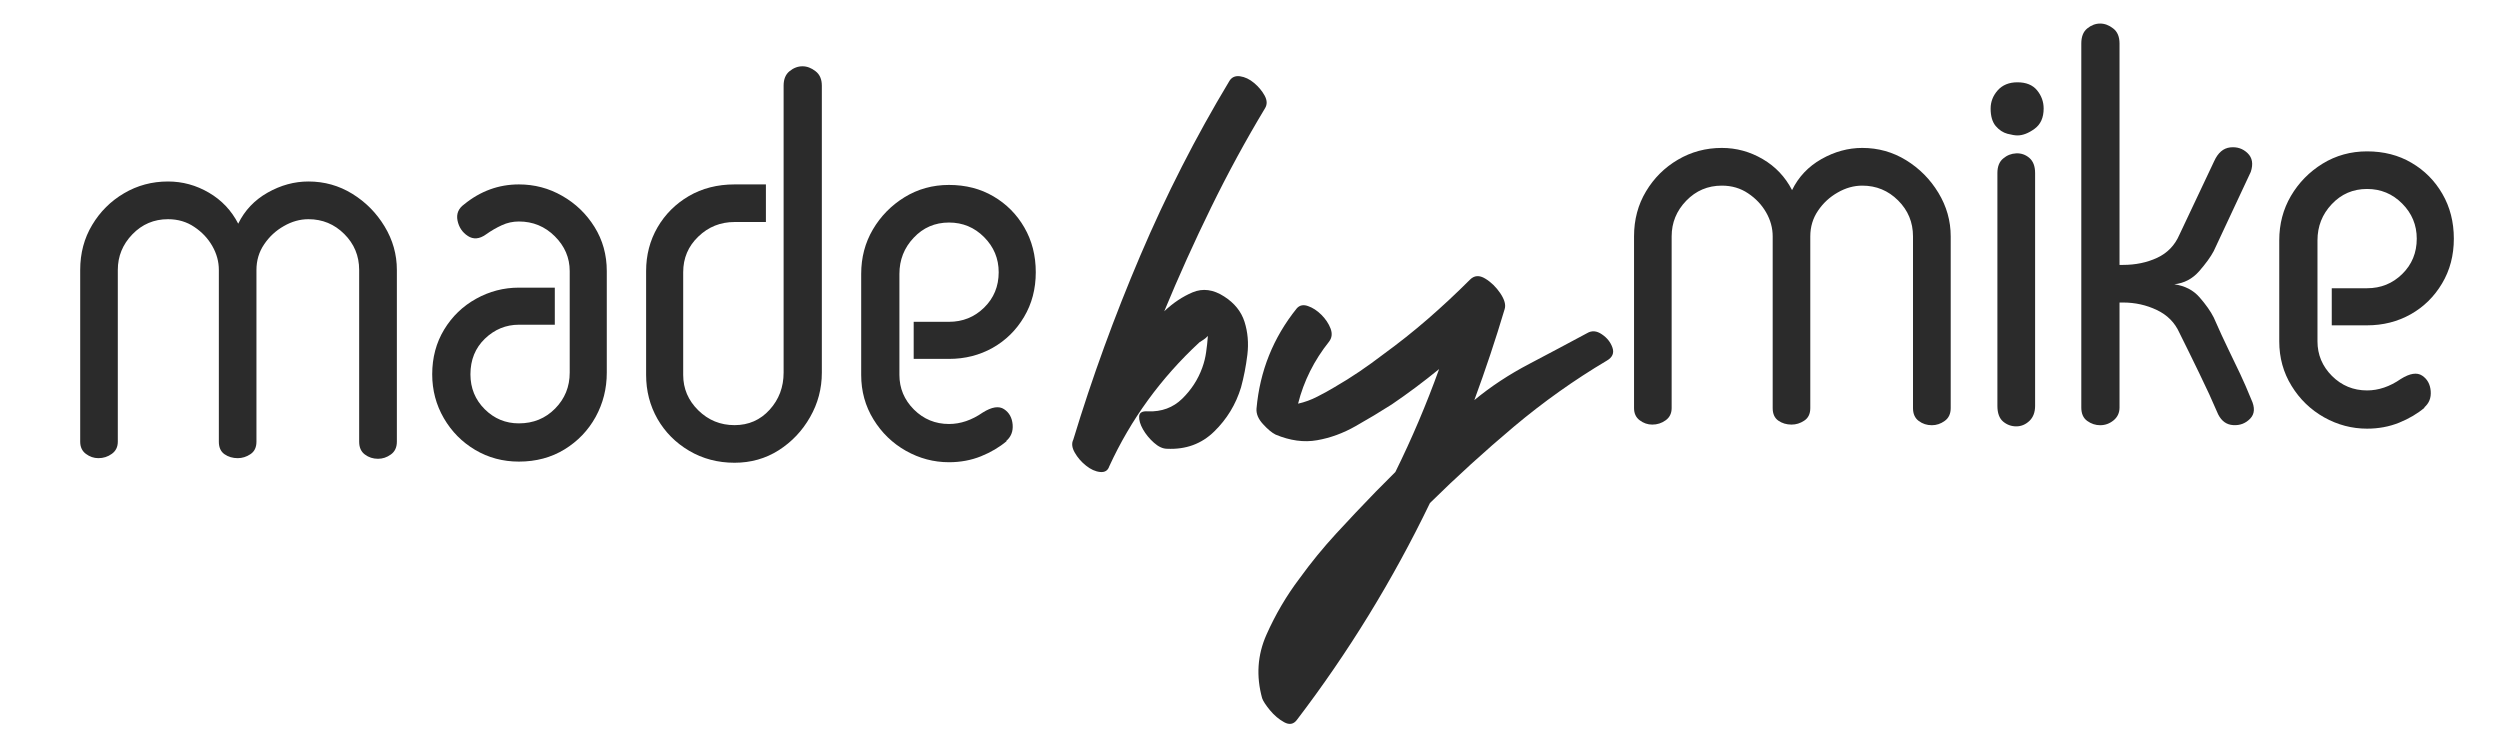 <svg xmlns="http://www.w3.org/2000/svg" xmlns:xlink="http://www.w3.org/1999/xlink" width="500" zoomAndPan="magnify" viewBox="0 0 375 112.5" height="150" preserveAspectRatio="xMidYMid meet" version="1.0"><defs><g/><clipPath id="cc9e0c8936"><rect x="0" width="363" y="0" height="111"/></clipPath></defs><g transform="matrix(1, 0, 0, 1, 11, 0)"><g clip-path="url(#cc9e0c8936)"><g fill="#2b2b2b" fill-opacity="1"><g transform="translate(1.03, 68.646)"><g><path d="M 5.641 -2.391 C 5.641 -1.598 5.336 -0.988 4.734 -0.562 C 4.141 -0.133 3.473 0.078 2.734 0.078 C 2.055 0.078 1.43 -0.133 0.859 -0.562 C 0.285 -0.988 0 -1.598 0 -2.391 L 0 -28.156 C 0 -30.664 0.598 -32.914 1.797 -34.906 C 2.992 -36.906 4.586 -38.488 6.578 -39.656 C 8.578 -40.832 10.773 -41.422 13.172 -41.422 C 15.348 -41.422 17.391 -40.863 19.297 -39.75 C 21.211 -38.633 22.68 -37.082 23.703 -35.094 C 24.672 -37.082 26.141 -38.633 28.109 -39.75 C 30.078 -40.863 32.117 -41.422 34.234 -41.422 C 36.629 -41.422 38.82 -40.805 40.812 -39.578 C 42.812 -38.348 44.426 -36.719 45.656 -34.688 C 46.883 -32.664 47.5 -30.488 47.5 -28.156 L 47.5 -2.391 C 47.5 -1.535 47.195 -0.895 46.594 -0.469 C 46 -0.039 45.359 0.172 44.672 0.172 C 43.93 0.172 43.273 -0.039 42.703 -0.469 C 42.129 -0.895 41.844 -1.535 41.844 -2.391 L 41.844 -28.156 C 41.844 -30.27 41.098 -32.066 39.609 -33.547 C 38.129 -35.023 36.336 -35.766 34.234 -35.766 C 32.973 -35.766 31.742 -35.422 30.547 -34.734 C 29.348 -34.055 28.363 -33.145 27.594 -32 C 26.82 -30.863 26.438 -29.582 26.438 -28.156 L 26.438 -2.391 C 26.438 -1.535 26.133 -0.91 25.531 -0.516 C 24.938 -0.117 24.301 0.078 23.625 0.078 C 22.875 0.078 22.211 -0.117 21.641 -0.516 C 21.078 -0.91 20.797 -1.535 20.797 -2.391 L 20.797 -28.156 C 20.797 -29.406 20.469 -30.602 19.812 -31.75 C 19.156 -32.895 18.254 -33.848 17.109 -34.609 C 15.973 -35.379 14.66 -35.766 13.172 -35.766 C 11.066 -35.766 9.285 -35.008 7.828 -33.5 C 6.367 -31.988 5.641 -30.207 5.641 -28.156 Z M 5.641 -2.391 "/></g></g></g><g fill="#2b2b2b" fill-opacity="1"><g transform="translate(54.94, 68.646)"><g><path d="M 11.891 -5.141 C 14.055 -5.141 15.867 -5.879 17.328 -7.359 C 18.785 -8.836 19.516 -10.633 19.516 -12.75 L 19.516 -27.984 C 19.516 -29.984 18.77 -31.723 17.281 -33.203 C 15.801 -34.68 14.004 -35.422 11.891 -35.422 C 10.984 -35.422 10.129 -35.234 9.328 -34.859 C 8.523 -34.492 7.727 -34.031 6.938 -33.469 C 5.969 -32.781 5.066 -32.707 4.234 -33.25 C 3.41 -33.789 2.895 -34.562 2.688 -35.562 C 2.488 -36.562 2.82 -37.375 3.688 -38 C 6.133 -39.988 8.867 -40.984 11.891 -40.984 C 14.234 -40.984 16.398 -40.41 18.391 -39.266 C 20.391 -38.129 22.004 -36.578 23.234 -34.609 C 24.461 -32.641 25.078 -30.43 25.078 -27.984 L 25.078 -12.75 C 25.078 -10.352 24.52 -8.141 23.406 -6.109 C 22.289 -4.086 20.734 -2.461 18.734 -1.234 C 16.742 -0.016 14.461 0.594 11.891 0.594 C 9.492 0.594 7.312 0.008 5.344 -1.156 C 3.375 -2.32 1.805 -3.906 0.641 -5.906 C -0.523 -7.906 -1.109 -10.102 -1.109 -12.5 C -1.109 -15.008 -0.508 -17.25 0.688 -19.219 C 1.883 -21.188 3.477 -22.723 5.469 -23.828 C 7.469 -24.941 9.609 -25.5 11.891 -25.5 L 17.281 -25.5 L 17.281 -19.938 L 11.891 -19.938 C 9.953 -19.938 8.254 -19.238 6.797 -17.844 C 5.348 -16.445 4.625 -14.664 4.625 -12.5 C 4.625 -10.438 5.336 -8.691 6.766 -7.266 C 8.191 -5.848 9.898 -5.141 11.891 -5.141 Z M 11.891 -5.141 "/></g></g></g><g fill="#2b2b2b" fill-opacity="1"><g transform="translate(85.917, 68.646)"><g><path d="M 17.969 -35.344 L 13.266 -35.344 C 11.148 -35.344 9.336 -34.613 7.828 -33.156 C 6.316 -31.707 5.562 -29.926 5.562 -27.812 L 5.562 -12.406 C 5.562 -10.352 6.316 -8.582 7.828 -7.094 C 9.336 -5.613 11.148 -4.875 13.266 -4.875 C 15.379 -4.875 17.133 -5.645 18.531 -7.188 C 19.926 -8.727 20.625 -10.582 20.625 -12.75 L 20.625 -55.797 C 20.625 -56.766 20.922 -57.488 21.516 -57.969 C 22.117 -58.457 22.766 -58.703 23.453 -58.703 C 24.129 -58.703 24.781 -58.457 25.406 -57.969 C 26.039 -57.488 26.359 -56.766 26.359 -55.797 L 26.359 -12.75 C 26.359 -10.352 25.77 -8.129 24.594 -6.078 C 23.426 -4.023 21.859 -2.367 19.891 -1.109 C 17.922 0.141 15.711 0.766 13.266 0.766 C 10.754 0.766 8.484 0.164 6.453 -1.031 C 4.43 -2.227 2.848 -3.82 1.703 -5.812 C 0.566 -7.812 0 -10.008 0 -12.406 L 0 -27.984 C 0 -30.379 0.566 -32.562 1.703 -34.531 C 2.848 -36.5 4.414 -38.066 6.406 -39.234 C 8.406 -40.398 10.691 -40.984 13.266 -40.984 L 17.969 -40.984 Z M 17.969 -35.344 "/></g></g></g><g fill="#2b2b2b" fill-opacity="1"><g transform="translate(118.178, 68.646)"><g><path d="M 13.172 -35.266 C 11.066 -35.266 9.301 -34.504 7.875 -32.984 C 6.445 -31.473 5.734 -29.664 5.734 -27.562 L 5.734 -12.406 C 5.734 -10.406 6.457 -8.676 7.906 -7.219 C 9.363 -5.77 11.117 -5.047 13.172 -5.047 C 14.891 -5.047 16.578 -5.617 18.234 -6.766 C 19.598 -7.617 20.664 -7.785 21.438 -7.266 C 22.207 -6.754 22.633 -5.984 22.719 -4.953 C 22.801 -3.93 22.473 -3.109 21.734 -2.484 L 21.828 -2.484 C 20.742 -1.566 19.457 -0.805 17.969 -0.203 C 16.488 0.391 14.891 0.688 13.172 0.688 C 10.891 0.688 8.738 0.117 6.719 -1.016 C 4.695 -2.16 3.07 -3.734 1.844 -5.734 C 0.613 -7.734 0 -9.957 0 -12.406 L 0 -27.562 C 0 -30.008 0.582 -32.227 1.75 -34.219 C 2.926 -36.219 4.508 -37.832 6.5 -39.062 C 8.5 -40.289 10.723 -40.906 13.172 -40.906 C 15.68 -40.906 17.906 -40.332 19.844 -39.188 C 21.789 -38.051 23.332 -36.5 24.469 -34.531 C 25.613 -32.562 26.188 -30.32 26.188 -27.812 C 26.188 -25.301 25.598 -23.062 24.422 -21.094 C 23.254 -19.125 21.688 -17.582 19.719 -16.469 C 17.75 -15.363 15.566 -14.812 13.172 -14.812 L 7.875 -14.812 L 7.875 -20.375 L 13.172 -20.375 C 15.234 -20.375 16.988 -21.082 18.438 -22.5 C 19.895 -23.926 20.625 -25.695 20.625 -27.812 C 20.625 -29.863 19.895 -31.617 18.438 -33.078 C 16.988 -34.535 15.234 -35.266 13.172 -35.266 Z M 13.172 -35.266 "/></g></g></g><g fill="#2b2b2b" fill-opacity="1"><g transform="translate(154.965, 63.611)"><g><path d="M 18.391 -51.375 C 18.742 -52.008 19.289 -52.273 20.031 -52.172 C 20.77 -52.066 21.473 -51.734 22.141 -51.172 C 22.816 -50.609 23.348 -49.973 23.734 -49.266 C 24.117 -48.555 24.133 -47.922 23.781 -47.359 C 20.895 -42.566 18.203 -37.613 15.703 -32.5 C 13.203 -27.395 10.859 -22.203 8.672 -16.922 C 10.004 -18.18 11.426 -19.129 12.938 -19.766 C 14.457 -20.398 16.031 -20.191 17.656 -19.141 C 19.207 -18.148 20.227 -16.879 20.719 -15.328 C 21.207 -13.773 21.348 -12.133 21.141 -10.406 C 20.93 -8.688 20.613 -7.051 20.188 -5.5 C 19.414 -2.957 18.078 -0.754 16.172 1.109 C 14.273 2.973 11.914 3.836 9.094 3.703 C 8.457 3.703 7.801 3.398 7.125 2.797 C 6.457 2.203 5.91 1.535 5.484 0.797 C 5.066 0.055 4.875 -0.594 4.906 -1.156 C 4.945 -1.727 5.391 -1.977 6.234 -1.906 C 8.273 -1.832 9.984 -2.461 11.359 -3.797 C 12.734 -5.141 13.738 -6.691 14.375 -8.453 C 14.656 -9.234 14.848 -10.008 14.953 -10.781 C 15.066 -11.562 15.156 -12.375 15.219 -13.219 C 15.008 -13 14.797 -12.816 14.578 -12.672 C 14.367 -12.535 14.16 -12.398 13.953 -12.266 C 8.172 -6.91 3.66 -0.707 0.422 6.344 C 0.211 6.977 -0.242 7.258 -0.953 7.188 C -1.66 7.113 -2.363 6.797 -3.062 6.234 C -3.77 5.672 -4.332 5.02 -4.75 4.281 C -5.176 3.539 -5.25 2.891 -4.969 2.328 C -2.145 -6.973 1.203 -16.172 5.078 -25.266 C 8.953 -34.359 13.391 -43.062 18.391 -51.375 Z M 18.391 -51.375 "/></g></g></g><g fill="#2b2b2b" fill-opacity="1"><g transform="translate(182.133, 63.611)"><g><path d="M 44.938 -13.641 C 45.633 -14.055 46.367 -14 47.141 -13.469 C 47.922 -12.945 48.453 -12.281 48.734 -11.469 C 49.016 -10.656 48.734 -10.004 47.891 -9.516 C 43.023 -6.629 38.391 -3.336 33.984 0.359 C 29.578 4.066 25.367 7.895 21.359 11.844 C 15.785 23.395 9.125 34.25 1.375 44.406 C 0.883 45.039 0.254 45.145 -0.516 44.719 C -1.297 44.289 -2.004 43.691 -2.641 42.922 C -3.273 42.148 -3.664 41.551 -3.812 41.125 C -4.727 37.812 -4.516 34.641 -3.172 31.609 C -1.828 28.578 -0.172 25.758 1.797 23.156 C 3.484 20.82 5.312 18.582 7.281 16.438 C 9.258 14.289 11.238 12.195 13.219 10.156 C 14.133 9.238 15.117 8.25 16.172 7.188 C 18.641 2.188 20.828 -2.957 22.734 -8.25 C 20.398 -6.344 18.035 -4.578 15.641 -2.953 C 13.879 -1.828 12.066 -0.738 10.203 0.312 C 8.336 1.375 6.414 2.078 4.438 2.422 C 2.469 2.773 0.391 2.492 -1.797 1.578 C -2.359 1.297 -2.988 0.77 -3.688 0 C -4.395 -0.77 -4.719 -1.547 -4.656 -2.328 C -4.156 -7.961 -2.145 -12.969 1.375 -17.344 C 1.801 -17.832 2.363 -17.953 3.062 -17.703 C 3.77 -17.461 4.441 -17.023 5.078 -16.391 C 5.711 -15.754 6.172 -15.066 6.453 -14.328 C 6.734 -13.586 6.66 -12.938 6.234 -12.375 C 3.984 -9.551 2.43 -6.445 1.578 -3.062 C 2.566 -3.281 3.535 -3.633 4.484 -4.125 C 5.441 -4.613 6.273 -5.07 6.984 -5.5 C 8.316 -6.27 9.582 -7.062 10.781 -7.875 C 11.977 -8.688 13.176 -9.551 14.375 -10.469 C 16.695 -12.156 18.93 -13.93 21.078 -15.797 C 23.234 -17.672 25.332 -19.629 27.375 -21.672 C 28.008 -22.305 28.766 -22.359 29.641 -21.828 C 30.523 -21.297 31.285 -20.555 31.922 -19.609 C 32.555 -18.66 32.77 -17.867 32.562 -17.234 C 31.219 -12.723 29.703 -8.176 28.016 -3.594 C 30.484 -5.633 33.234 -7.445 36.266 -9.031 C 39.297 -10.625 42.188 -12.16 44.938 -13.641 Z M 44.938 -13.641 "/></g></g></g><g fill="#2b2b2b" fill-opacity="1"><g transform="translate(234.106, 63.611)"><g><path d="M 5.641 -2.391 C 5.641 -1.598 5.336 -0.988 4.734 -0.562 C 4.141 -0.133 3.473 0.078 2.734 0.078 C 2.055 0.078 1.43 -0.133 0.859 -0.562 C 0.285 -0.988 0 -1.598 0 -2.391 L 0 -28.156 C 0 -30.664 0.598 -32.914 1.797 -34.906 C 2.992 -36.906 4.586 -38.488 6.578 -39.656 C 8.578 -40.832 10.773 -41.422 13.172 -41.422 C 15.348 -41.422 17.391 -40.863 19.297 -39.75 C 21.211 -38.633 22.68 -37.082 23.703 -35.094 C 24.672 -37.082 26.141 -38.633 28.109 -39.75 C 30.078 -40.863 32.117 -41.422 34.234 -41.422 C 36.629 -41.422 38.82 -40.805 40.812 -39.578 C 42.812 -38.348 44.426 -36.719 45.656 -34.688 C 46.883 -32.664 47.5 -30.488 47.5 -28.156 L 47.5 -2.391 C 47.5 -1.535 47.195 -0.895 46.594 -0.469 C 46 -0.039 45.359 0.172 44.672 0.172 C 43.93 0.172 43.273 -0.039 42.703 -0.469 C 42.129 -0.895 41.844 -1.535 41.844 -2.391 L 41.844 -28.156 C 41.844 -30.27 41.098 -32.066 39.609 -33.547 C 38.129 -35.023 36.336 -35.766 34.234 -35.766 C 32.973 -35.766 31.742 -35.422 30.547 -34.734 C 29.348 -34.055 28.363 -33.145 27.594 -32 C 26.82 -30.863 26.438 -29.582 26.438 -28.156 L 26.438 -2.391 C 26.438 -1.535 26.133 -0.91 25.531 -0.516 C 24.938 -0.117 24.301 0.078 23.625 0.078 C 22.875 0.078 22.211 -0.117 21.641 -0.516 C 21.078 -0.91 20.797 -1.535 20.797 -2.391 L 20.797 -28.156 C 20.797 -29.406 20.469 -30.602 19.812 -31.75 C 19.156 -32.895 18.254 -33.848 17.109 -34.609 C 15.973 -35.379 14.66 -35.766 13.172 -35.766 C 11.066 -35.766 9.285 -35.008 7.828 -33.5 C 6.367 -31.988 5.641 -30.207 5.641 -28.156 Z M 5.641 -2.391 "/></g></g></g><g fill="#2b2b2b" fill-opacity="1"><g transform="translate(288.016, 63.611)"><g><path d="M 3.594 -51.266 C 4.906 -51.266 5.891 -50.863 6.547 -50.062 C 7.203 -49.258 7.531 -48.348 7.531 -47.328 C 7.531 -45.953 7.07 -44.938 6.156 -44.281 C 5.25 -43.625 4.395 -43.297 3.594 -43.297 C 3.25 -43.297 2.75 -43.379 2.094 -43.547 C 1.438 -43.723 0.852 -44.109 0.344 -44.703 C -0.164 -45.305 -0.422 -46.18 -0.422 -47.328 C -0.422 -48.348 -0.066 -49.258 0.641 -50.062 C 1.359 -50.863 2.344 -51.266 3.594 -51.266 Z M 6.25 -37.656 C 6.25 -38.676 5.961 -39.43 5.391 -39.922 C 4.816 -40.41 4.16 -40.641 3.422 -40.609 C 2.68 -40.578 2.023 -40.316 1.453 -39.828 C 0.879 -39.348 0.594 -38.625 0.594 -37.656 L 0.594 -2.734 C 0.594 -1.648 0.879 -0.863 1.453 -0.375 C 2.023 0.102 2.68 0.344 3.422 0.344 C 4.16 0.344 4.816 0.07 5.391 -0.469 C 5.961 -1.008 6.25 -1.766 6.25 -2.734 Z M 6.25 -37.656 "/></g></g></g><g fill="#2b2b2b" fill-opacity="1"><g transform="translate(301.195, 63.611)"><g><path d="M 5.734 -18.234 L 5.734 -2.484 C 5.734 -1.68 5.43 -1.035 4.828 -0.547 C 4.234 -0.066 3.566 0.172 2.828 0.172 C 2.141 0.172 1.492 -0.039 0.891 -0.469 C 0.297 -0.895 0 -1.566 0 -2.484 L 0 -57.078 C 0 -58.109 0.297 -58.863 0.891 -59.344 C 1.492 -59.832 2.141 -60.078 2.828 -60.078 C 3.504 -60.078 4.156 -59.832 4.781 -59.344 C 5.414 -58.863 5.734 -58.109 5.734 -57.078 L 5.734 -23.875 L 6.25 -23.875 C 8.133 -23.875 9.844 -24.227 11.375 -24.938 C 12.914 -25.656 14.031 -26.812 14.719 -28.406 L 19.938 -39.453 C 20.508 -40.703 21.305 -41.383 22.328 -41.5 C 23.359 -41.613 24.227 -41.328 24.938 -40.641 C 25.656 -39.961 25.816 -39.023 25.422 -37.828 L 19.859 -25.938 C 19.398 -25.07 18.672 -24.066 17.672 -22.922 C 16.672 -21.785 15.43 -21.133 13.953 -20.969 C 15.547 -20.738 16.812 -20.082 17.75 -19 C 18.695 -17.914 19.398 -16.914 19.859 -16 C 20.711 -14.062 21.453 -12.453 22.078 -11.172 C 22.703 -9.891 23.285 -8.676 23.828 -7.531 C 24.367 -6.383 24.926 -5.102 25.5 -3.688 C 26.07 -2.477 26.016 -1.52 25.328 -0.812 C 24.641 -0.102 23.797 0.219 22.797 0.156 C 21.805 0.102 21.051 -0.43 20.531 -1.453 C 19.676 -3.453 18.734 -5.504 17.703 -7.609 C 16.68 -9.723 15.688 -11.75 14.719 -13.688 C 14.031 -15.227 12.898 -16.367 11.328 -17.109 C 9.766 -17.859 8.07 -18.234 6.25 -18.234 Z M 5.734 -18.234 "/></g></g></g><g fill="#2b2b2b" fill-opacity="1"><g transform="translate(330.888, 63.611)"><g><path d="M 13.172 -35.266 C 11.066 -35.266 9.301 -34.504 7.875 -32.984 C 6.445 -31.473 5.734 -29.664 5.734 -27.562 L 5.734 -12.406 C 5.734 -10.406 6.457 -8.676 7.906 -7.219 C 9.363 -5.77 11.117 -5.047 13.172 -5.047 C 14.891 -5.047 16.578 -5.617 18.234 -6.766 C 19.598 -7.617 20.664 -7.785 21.438 -7.266 C 22.207 -6.754 22.633 -5.984 22.719 -4.953 C 22.801 -3.93 22.473 -3.109 21.734 -2.484 L 21.828 -2.484 C 20.742 -1.566 19.457 -0.805 17.969 -0.203 C 16.488 0.391 14.891 0.688 13.172 0.688 C 10.891 0.688 8.738 0.117 6.719 -1.016 C 4.695 -2.16 3.07 -3.734 1.844 -5.734 C 0.613 -7.734 0 -9.957 0 -12.406 L 0 -27.562 C 0 -30.008 0.582 -32.227 1.75 -34.219 C 2.926 -36.219 4.508 -37.832 6.5 -39.062 C 8.5 -40.289 10.723 -40.906 13.172 -40.906 C 15.68 -40.906 17.906 -40.332 19.844 -39.188 C 21.789 -38.051 23.332 -36.5 24.469 -34.531 C 25.613 -32.562 26.188 -30.32 26.188 -27.812 C 26.188 -25.301 25.598 -23.062 24.422 -21.094 C 23.254 -19.125 21.688 -17.582 19.719 -16.469 C 17.75 -15.363 15.566 -14.812 13.172 -14.812 L 7.875 -14.812 L 7.875 -20.375 L 13.172 -20.375 C 15.234 -20.375 16.988 -21.082 18.438 -22.5 C 19.895 -23.926 20.625 -25.695 20.625 -27.812 C 20.625 -29.863 19.895 -31.617 18.438 -33.078 C 16.988 -34.535 15.234 -35.266 13.172 -35.266 Z M 13.172 -35.266 "/></g></g></g></g></g></svg>